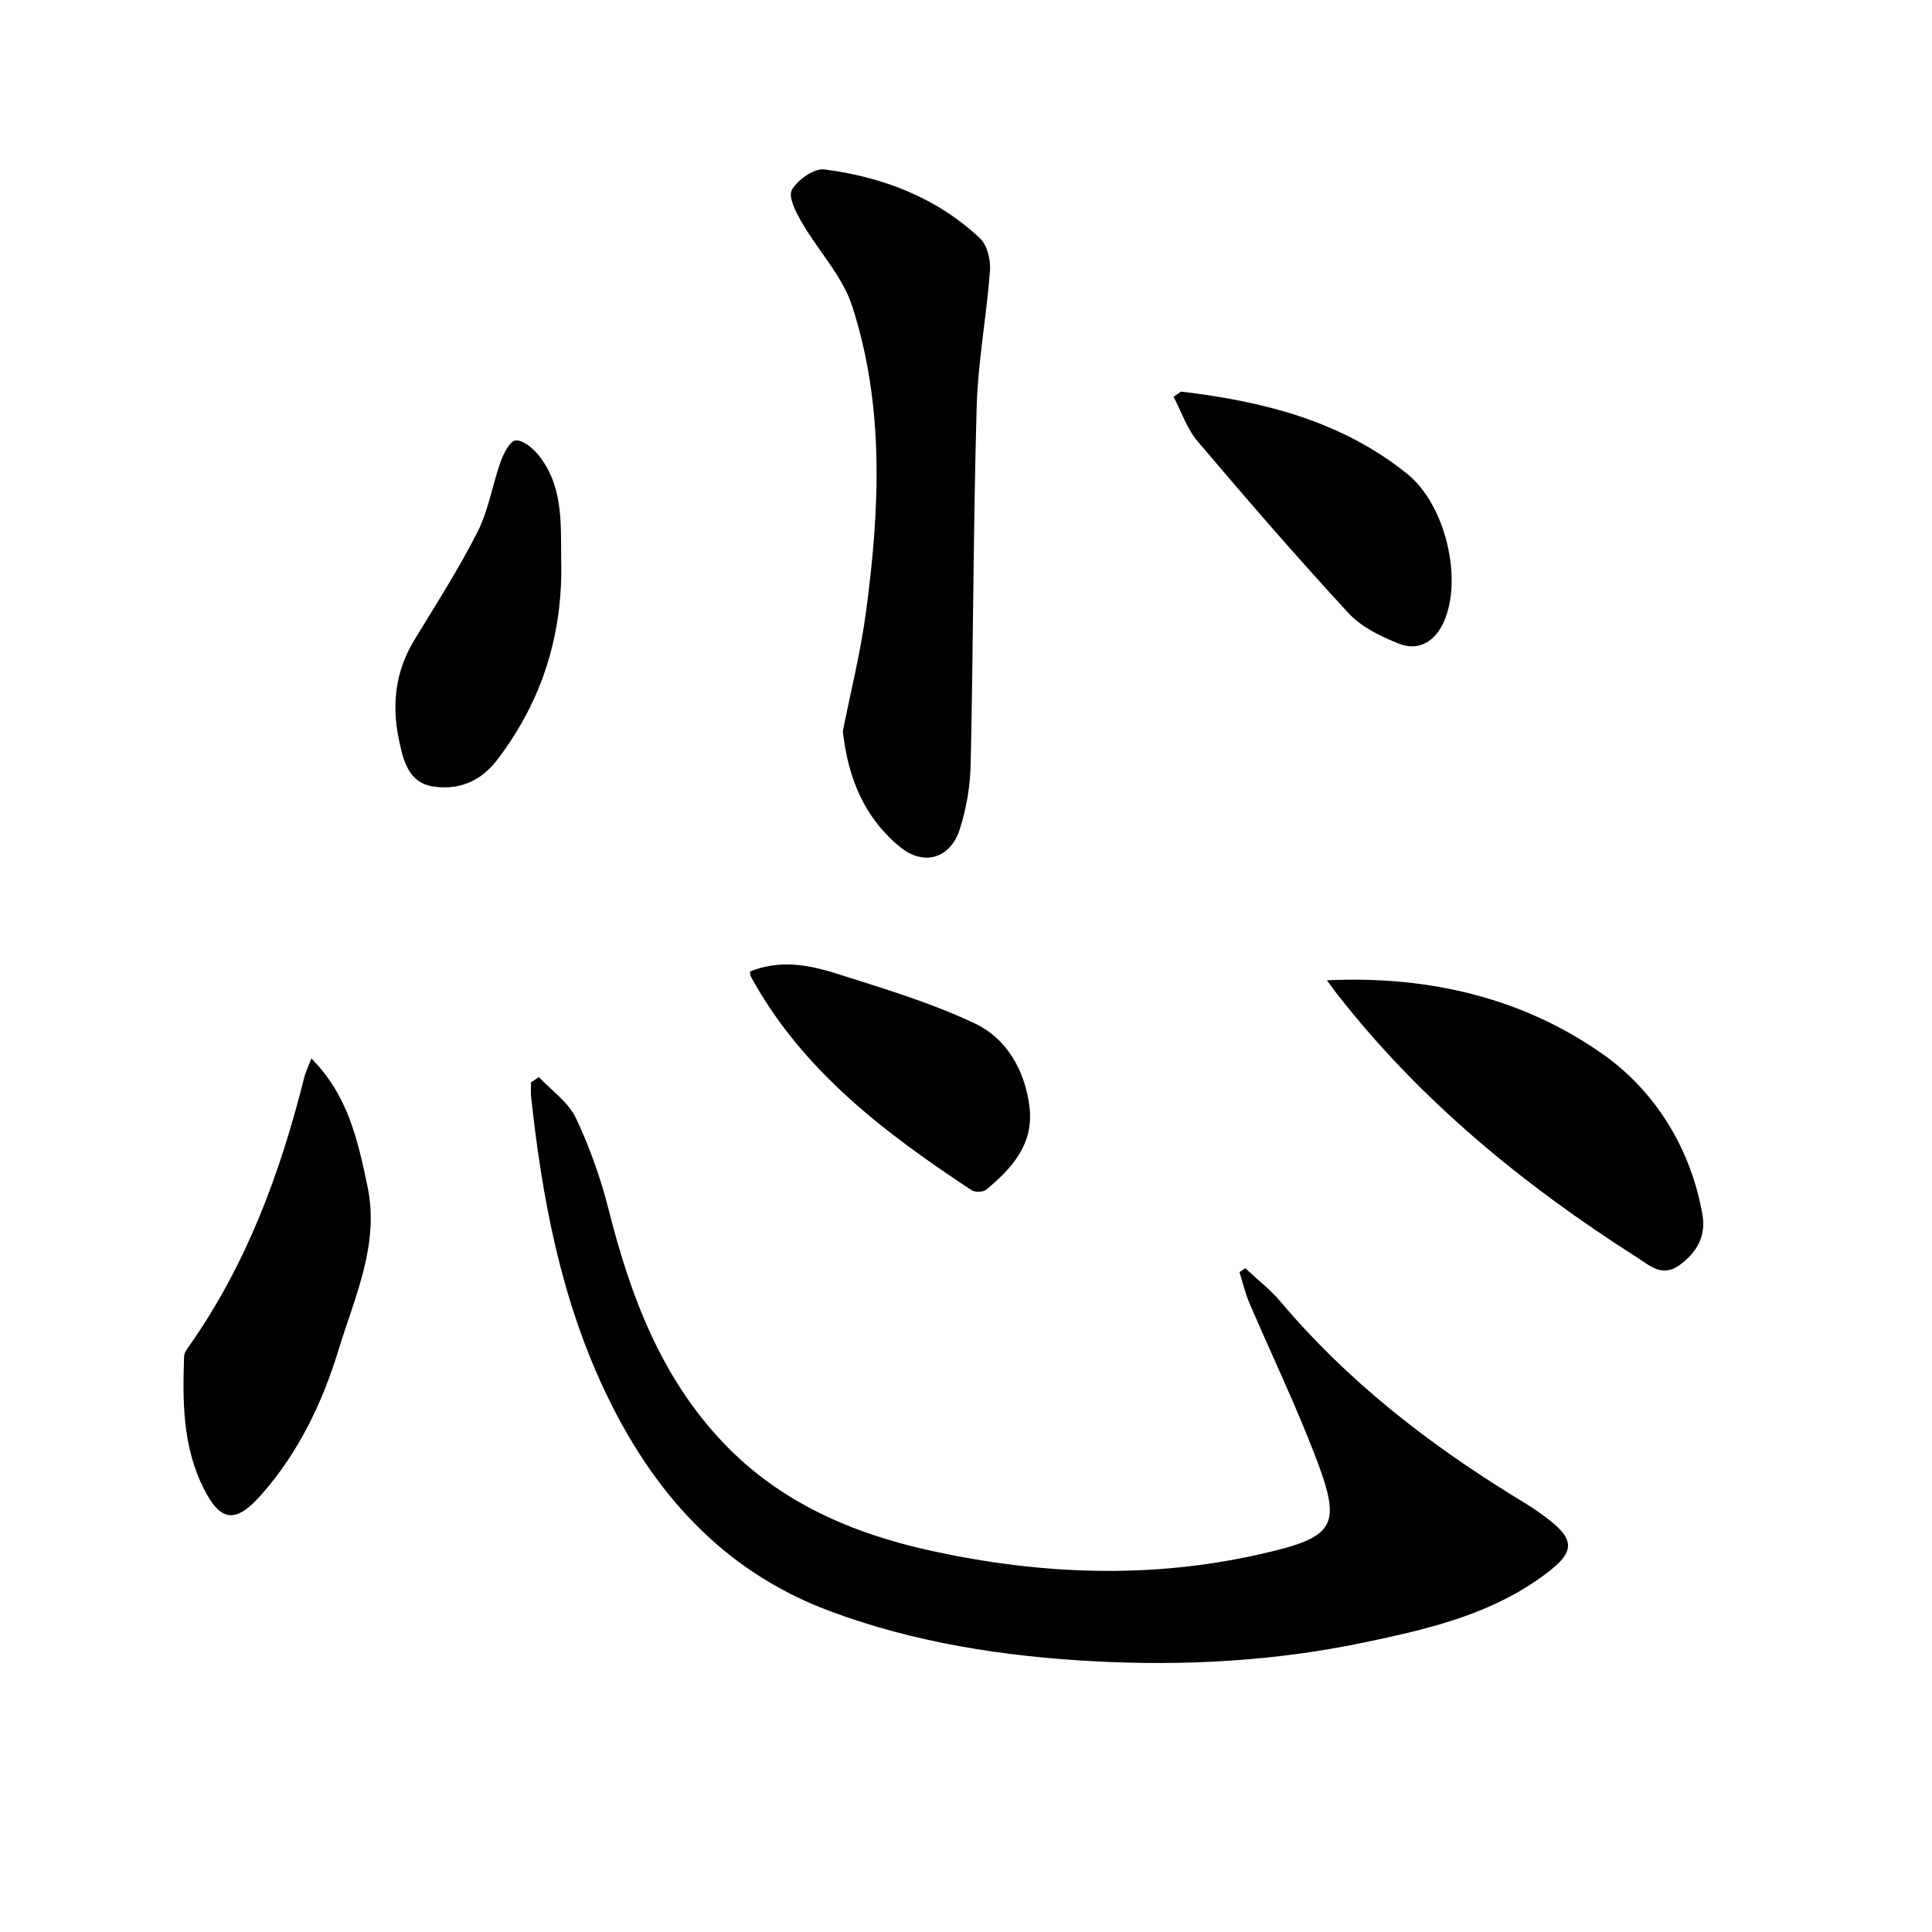 <svg enable-background="new 0 0 400 400" viewBox="0 0 400 400" xmlns="http://www.w3.org/2000/svg"><path d="m111.58 223c2.61 2.79 6.07 5.17 7.64 8.46 2.89 6.07 5.16 12.55 6.82 19.08 4.5 17.78 10.79 34.59 23.71 48.17 11.8 12.4 26.78 18.82 43.15 22.39 22.52 4.91 45.16 5.82 67.76.73 16.14-3.63 17.31-5.77 11.4-21.02-4.07-10.5-8.95-20.69-13.39-31.05-.87-2.04-1.38-4.23-2.05-6.36.4-.28.81-.55 1.21-.83 2.46 2.32 5.19 4.42 7.35 6.99 13.79 16.35 30.41 29.26 48.52 40.4 1.56.96 3.14 1.89 4.63 2.94 8.42 5.87 8.46 8.35-.14 14.27-10.78 7.43-23.27 10.27-35.82 12.9-18.5 3.87-37.24 4.88-56.05 3.87-18.61-1.01-36.99-3.84-54.55-10.39-22.34-8.34-36.87-24.9-46.74-45.97-8.99-19.18-12.82-39.69-15.08-60.57-.1-.96-.01-1.95-.01-2.92.56-.37 1.1-.73 1.64-1.09z"/><path d="m174.5 151.39c1.58-7.98 3.7-16.39 4.83-24.92 2.82-21.19 3.8-42.48-2.91-63.12-2.02-6.22-7.03-11.45-10.4-17.28-1.2-2.07-2.88-5.31-2.08-6.74 1.19-2.1 4.59-4.52 6.73-4.25 12.03 1.54 23.17 5.78 32.18 14.21 1.52 1.42 2.29 4.49 2.12 6.71-.7 9.42-2.49 18.79-2.76 28.21-.7 24.64-.7 49.29-1.24 73.93-.1 4.58-.88 9.32-2.3 13.66-1.96 5.97-7.43 7.55-12.31 3.57-7.3-5.96-10.77-14.09-11.86-23.98z"/><path d="m274.71 202.96c21.47-1.01 40.91 3.81 57.28 15.4 10.64 7.53 18.12 19.4 20.49 33.19.74 4.34-1.11 7.67-4.64 10.3-3.65 2.72-6.21.22-8.94-1.53-23.47-14.95-44.76-32.37-62-54.43-.58-.73-1.12-1.5-2.19-2.93z"/><path d="m64.46 219.14c7.64 7.67 9.64 17.05 11.62 26.47 2.53 12.05-2.61 22.78-5.95 33.75-3.35 11.01-8.29 21.34-16.02 30.1-5.28 5.99-8.43 5.75-12-1.41-4.29-8.59-4.33-17.93-3.99-27.26.03-.74.63-1.52 1.09-2.18 11.82-16.83 18.82-35.71 23.76-55.48.29-1.12.81-2.17 1.49-3.99z"/><path d="m244.51 81.07c16.95 2.03 33.2 6.02 46.9 17.09 7.73 6.24 11.57 21.57 7.49 30.66-1.75 3.91-5.14 6.09-9.29 4.44-3.75-1.49-7.76-3.45-10.43-6.33-10.71-11.6-21.04-23.55-31.25-35.59-2.2-2.6-3.33-6.1-4.95-9.19.51-.37 1.02-.73 1.53-1.08z"/><path d="m116.18 115.59c.46 15.53-3.85 29.51-13.36 41.88-3.39 4.41-8.03 6.16-13.16 5.36-5.08-.79-6.16-5.31-7.08-9.74-1.51-7.32-.72-14.14 3.22-20.61 4.5-7.38 9.18-14.69 13.08-22.38 2.28-4.5 3.06-9.75 4.79-14.56.61-1.7 1.93-4.26 3.09-4.35 1.49-.12 3.52 1.55 4.68 2.97 5.12 6.31 4.69 13.95 4.74 21.43z"/><path d="m155.24 201.16c5.99-2.47 11.94-1.48 17.61.31 9.78 3.09 19.7 6.05 28.93 10.4 6.61 3.11 10.37 9.64 11.35 17.15 1 7.73-3.51 12.82-8.94 17.28-.64.53-2.32.59-3.03.12-17.99-11.88-35.05-24.74-45.7-44.21-.08-.14-.07-.32-.22-1.05z"/></svg>
